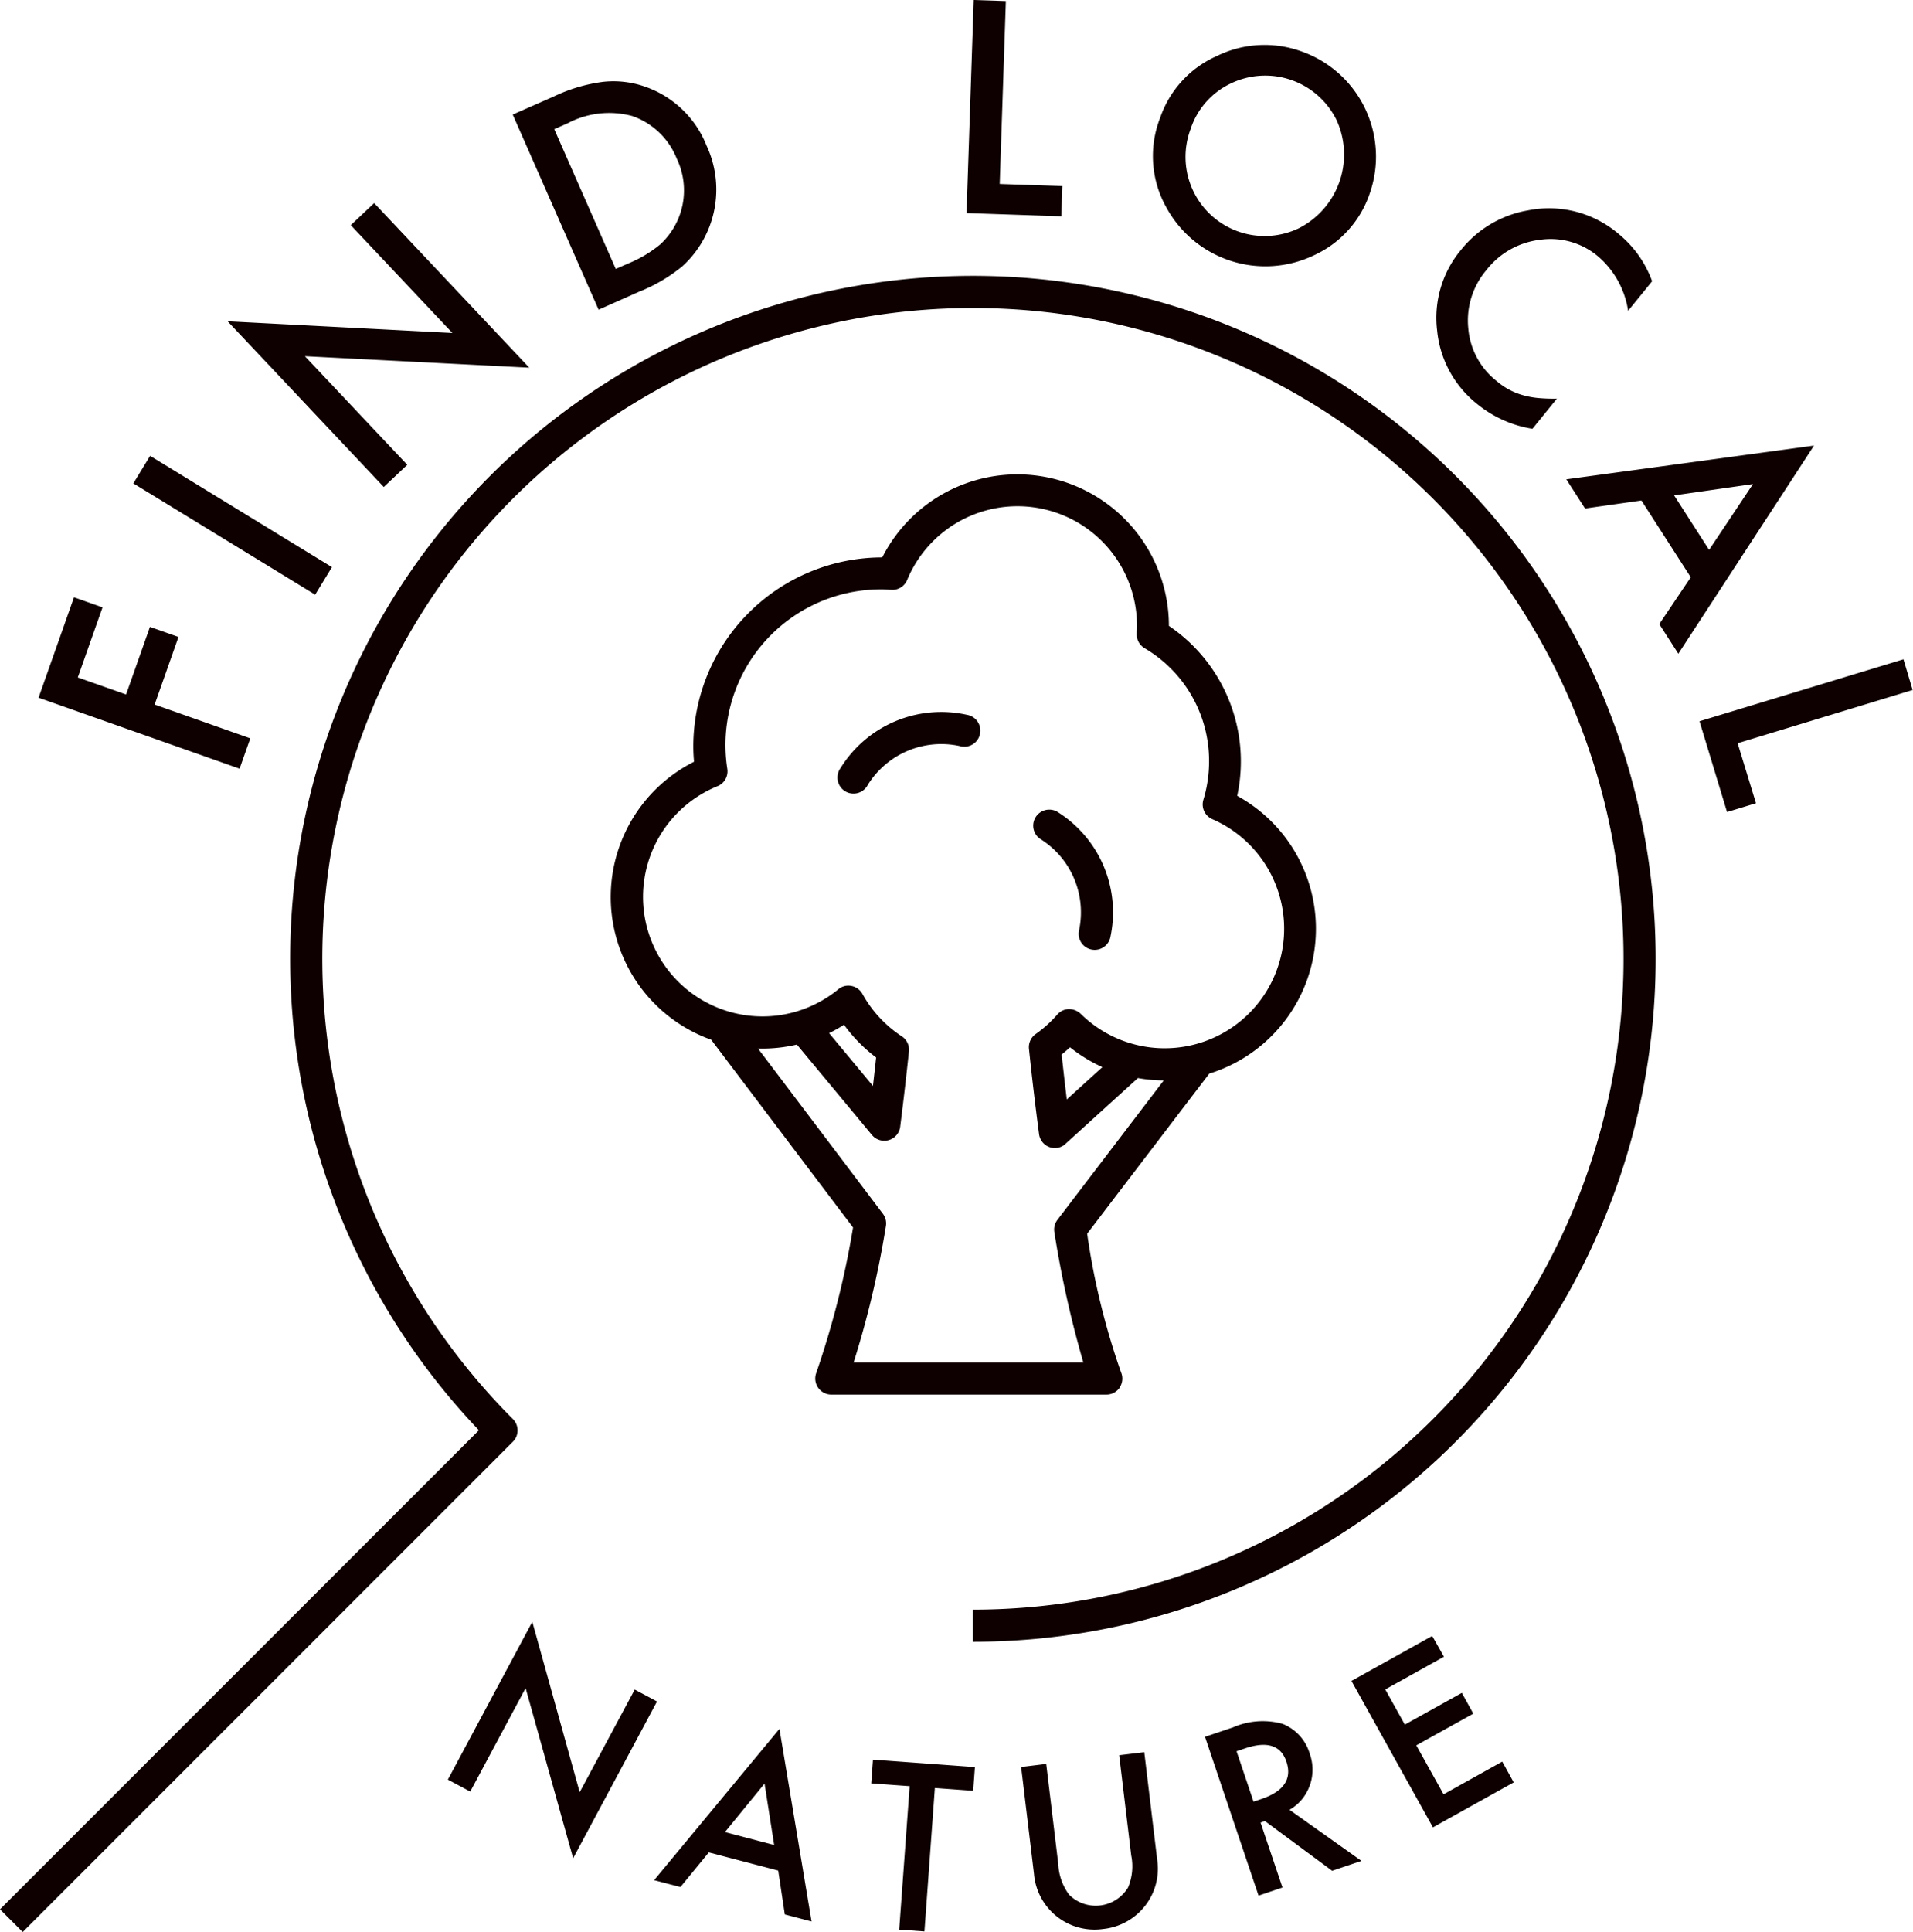 <svg xmlns="http://www.w3.org/2000/svg" width="83.408" height="84.21" viewBox="0 0 83.408 84.21">
  <path id="パス_23281" data-name="パス 23281" d="M2257.388,846.789l-.991-.989,20.881-20.882a29.768,29.768,0,1,1,21.54,9.22v-1.4a28.367,28.367,0,1,0-20.059-8.308.7.7,0,0,1,0,.989Zm2.236-58.176-1.545,4.376,8.764,3.094.467-1.322-4.171-1.473,1.04-2.946-1.244-.439-1.04,2.946-2.106-.743,1.079-3.054Zm2.587-4.965,7.928,4.85.731-1.2-7.927-4.85Zm11.944-.809-4.464-4.734,9.783.5-6.762-7.174-1.021.962,4.431,4.7-9.8-.509,6.809,7.222Zm10.1-7.542a7.153,7.153,0,0,0,1.9-1.117,4.522,4.522,0,0,0,1.048-5.255,4.453,4.453,0,0,0-2.707-2.578,4.143,4.143,0,0,0-1.819-.2,7.107,7.107,0,0,0-2.14.639l-1.785.786,3.745,8.506Zm-3.692-7.088.579-.255a3.871,3.871,0,0,1,2.826-.317,3.23,3.23,0,0,1,1.936,1.857,3.192,3.192,0,0,1-.722,3.738,5.291,5.291,0,0,1-1.358.815l-.579.254Zm18.288-5.63-.312,9.288,4.133.14.044-1.318-2.731-.092.268-7.971Zm8.122,5.151a4.569,4.569,0,0,0,.3,3.93,4.913,4.913,0,0,0,6.383,2.06,4.573,4.573,0,0,0,2.473-2.74,4.86,4.86,0,0,0-2.973-6.155,4.73,4.73,0,0,0-3.714.2,4.553,4.553,0,0,0-2.469,2.709m1.33.483a3.345,3.345,0,0,1,1.756-2,3.465,3.465,0,0,1,4.621,1.611,3.607,3.607,0,0,1-1.653,4.7,3.449,3.449,0,0,1-4.724-4.312m20.128,6.622a4.741,4.741,0,0,0-1.45-2.053,4.676,4.676,0,0,0-3.976-1.034,4.779,4.779,0,0,0-2.907,1.719,4.615,4.615,0,0,0-1.042,3.511,4.663,4.663,0,0,0,1.765,3.223,5.068,5.068,0,0,0,2.391,1.065l1.066-1.314a7.244,7.244,0,0,1-.818-.028,3.693,3.693,0,0,1-.67-.125,2.956,2.956,0,0,1-1.128-.606,3.26,3.26,0,0,1-1.247-2.306,3.392,3.392,0,0,1,.789-2.538,3.473,3.473,0,0,1,2.345-1.322,3.207,3.207,0,0,1,2.522.722,3.888,3.888,0,0,1,1.313,2.375l1.047-1.289m.312,14.942.83,1.292L2335.49,782l-10.8,1.471.816,1.271,2.459-.349,2.151,3.347Zm.646-5.609,3.439-.493-1.913,2.868Zm10,7.145-8.892,2.7,1.2,3.957,1.262-.384-.8-2.615,7.63-2.321Zm-45.162,5.483a3.772,3.772,0,0,1,4.024-1.7.7.7,0,1,0,.3-1.365,5.165,5.165,0,0,0-5.507,2.324.7.7,0,1,0,1.185.739Zm10.576,6.659a5.162,5.162,0,0,0-2.325-5.507.7.7,0,0,0-.74,1.185,3.911,3.911,0,0,1,.68.536,3.773,3.773,0,0,1,1.019,3.489.7.7,0,0,0,1.366.3Zm.413,19.593a.7.7,0,0,0,.058-.66,31.607,31.607,0,0,1-1.476-6.04l5.469-7.169-1.111-.848-5.654,7.413a.7.7,0,0,0-.133.544,45.318,45.318,0,0,0,1.264,5.678h-10.019a41.648,41.648,0,0,0,1.408-5.95.7.7,0,0,0-.132-.538l-6.5-8.6-1.115.843,6.315,8.357a38.713,38.713,0,0,1-1.609,6.354.7.7,0,0,0,.66.929h11.988A.7.7,0,0,0,2305.225,823.048Zm-2.366-10.614,3.16-2.869a6.607,6.607,0,0,0,4.329-12.3,7.129,7.129,0,0,0-2.977-7.409,6.607,6.607,0,0,0-12.5-2.984,8.246,8.246,0,0,0-8.236,8.237c0,.215.01.434.032.668a6.605,6.605,0,0,0,4.484,12.328l3.273,3.941a.7.7,0,0,0,1.231-.358c.148-1.165.275-2.282.381-3.282a.7.7,0,0,0-.313-.661A5.228,5.228,0,0,1,2294,805.9a.7.7,0,0,0-.48-.347.682.682,0,0,0-.574.146,5.209,5.209,0,1,1-5.265-8.853.7.7,0,0,0,.428-.748,6.784,6.784,0,0,1,6.758-7.831c.092,0,.182.007.272.013l.125.008a.7.7,0,0,0,.685-.43,5.209,5.209,0,0,1,10.021,2c0,.082,0,.162-.011.243l0,.085a.7.7,0,0,0,.339.643,5.7,5.7,0,0,1,2.815,4.938,5.765,5.765,0,0,1-.249,1.673.7.7,0,0,0,.389.843,5.209,5.209,0,1,1-5.742,8.478.77.77,0,0,0-.517-.2.7.7,0,0,0-.5.239,5.232,5.232,0,0,1-.94.849.7.7,0,0,0-.293.645c.116,1.109.264,2.382.439,3.717a.7.7,0,0,0,.451.565.722.722,0,0,0,.241.043A.7.7,0,0,0,2302.859,812.434Zm.2-4.211a6.627,6.627,0,0,0,1.412.865l-1.552,1.408c-.083-.686-.158-1.344-.225-1.958C2302.814,808.438,2302.935,808.332,2303.054,808.223Zm-9.853-.981a6.671,6.671,0,0,0,1.4,1.426c-.043.4-.09.813-.139,1.239l-1.911-2.3A6.572,6.572,0,0,0,2293.2,807.242ZM2276.9,840.667l2.414-4.51,2.072,7.416,3.657-6.832-.971-.52-2.4,4.475-2.066-7.428-3.682,6.878Zm13.715,5.357,1.166.306-1.4-8.394-5.464,6.593,1.148.3,1.237-1.51,3.025.792Zm-2.611-3.59,1.728-2.114.419,2.677Zm10.824-1.8.075-1.033-4.444-.324-.075,1.033,1.675.122-.456,6.252,1.1.08.455-6.252Zm2.091-1.037.562,4.669a2.649,2.649,0,0,0,3.008,2.393,2.669,2.669,0,0,0,1.874-1.064,2.628,2.628,0,0,0,.486-1.975l-.561-4.669-1.094.132.525,4.369a2.373,2.373,0,0,1-.141,1.4,1.644,1.644,0,0,1-2.569.309,2.422,2.422,0,0,1-.47-1.329l-.526-4.369Zm12.584.813a2.071,2.071,0,0,0-.005-1.406,2,2,0,0,0-1.182-1.289,3.235,3.235,0,0,0-2.156.153l-1.224.413,2.335,6.922,1.043-.353-.956-2.832.19-.065,2.932,2.167,1.278-.431-3.139-2.227A1.978,1.978,0,0,0,2313.5,840.411Zm-3.192-1.5.373-.126q1.441-.486,1.8.577.383,1.134-1.1,1.634l-.332.112Zm8.531-5.025-3.521,1.96,3.553,6.382,3.522-1.96-.5-.905-2.559,1.425-1.188-2.134,2.485-1.382-.5-.906-2.485,1.383-.854-1.533,2.559-1.425Z" transform="translate(-2256.397 -762.579)" fill="#0e0000"/>
</svg>
